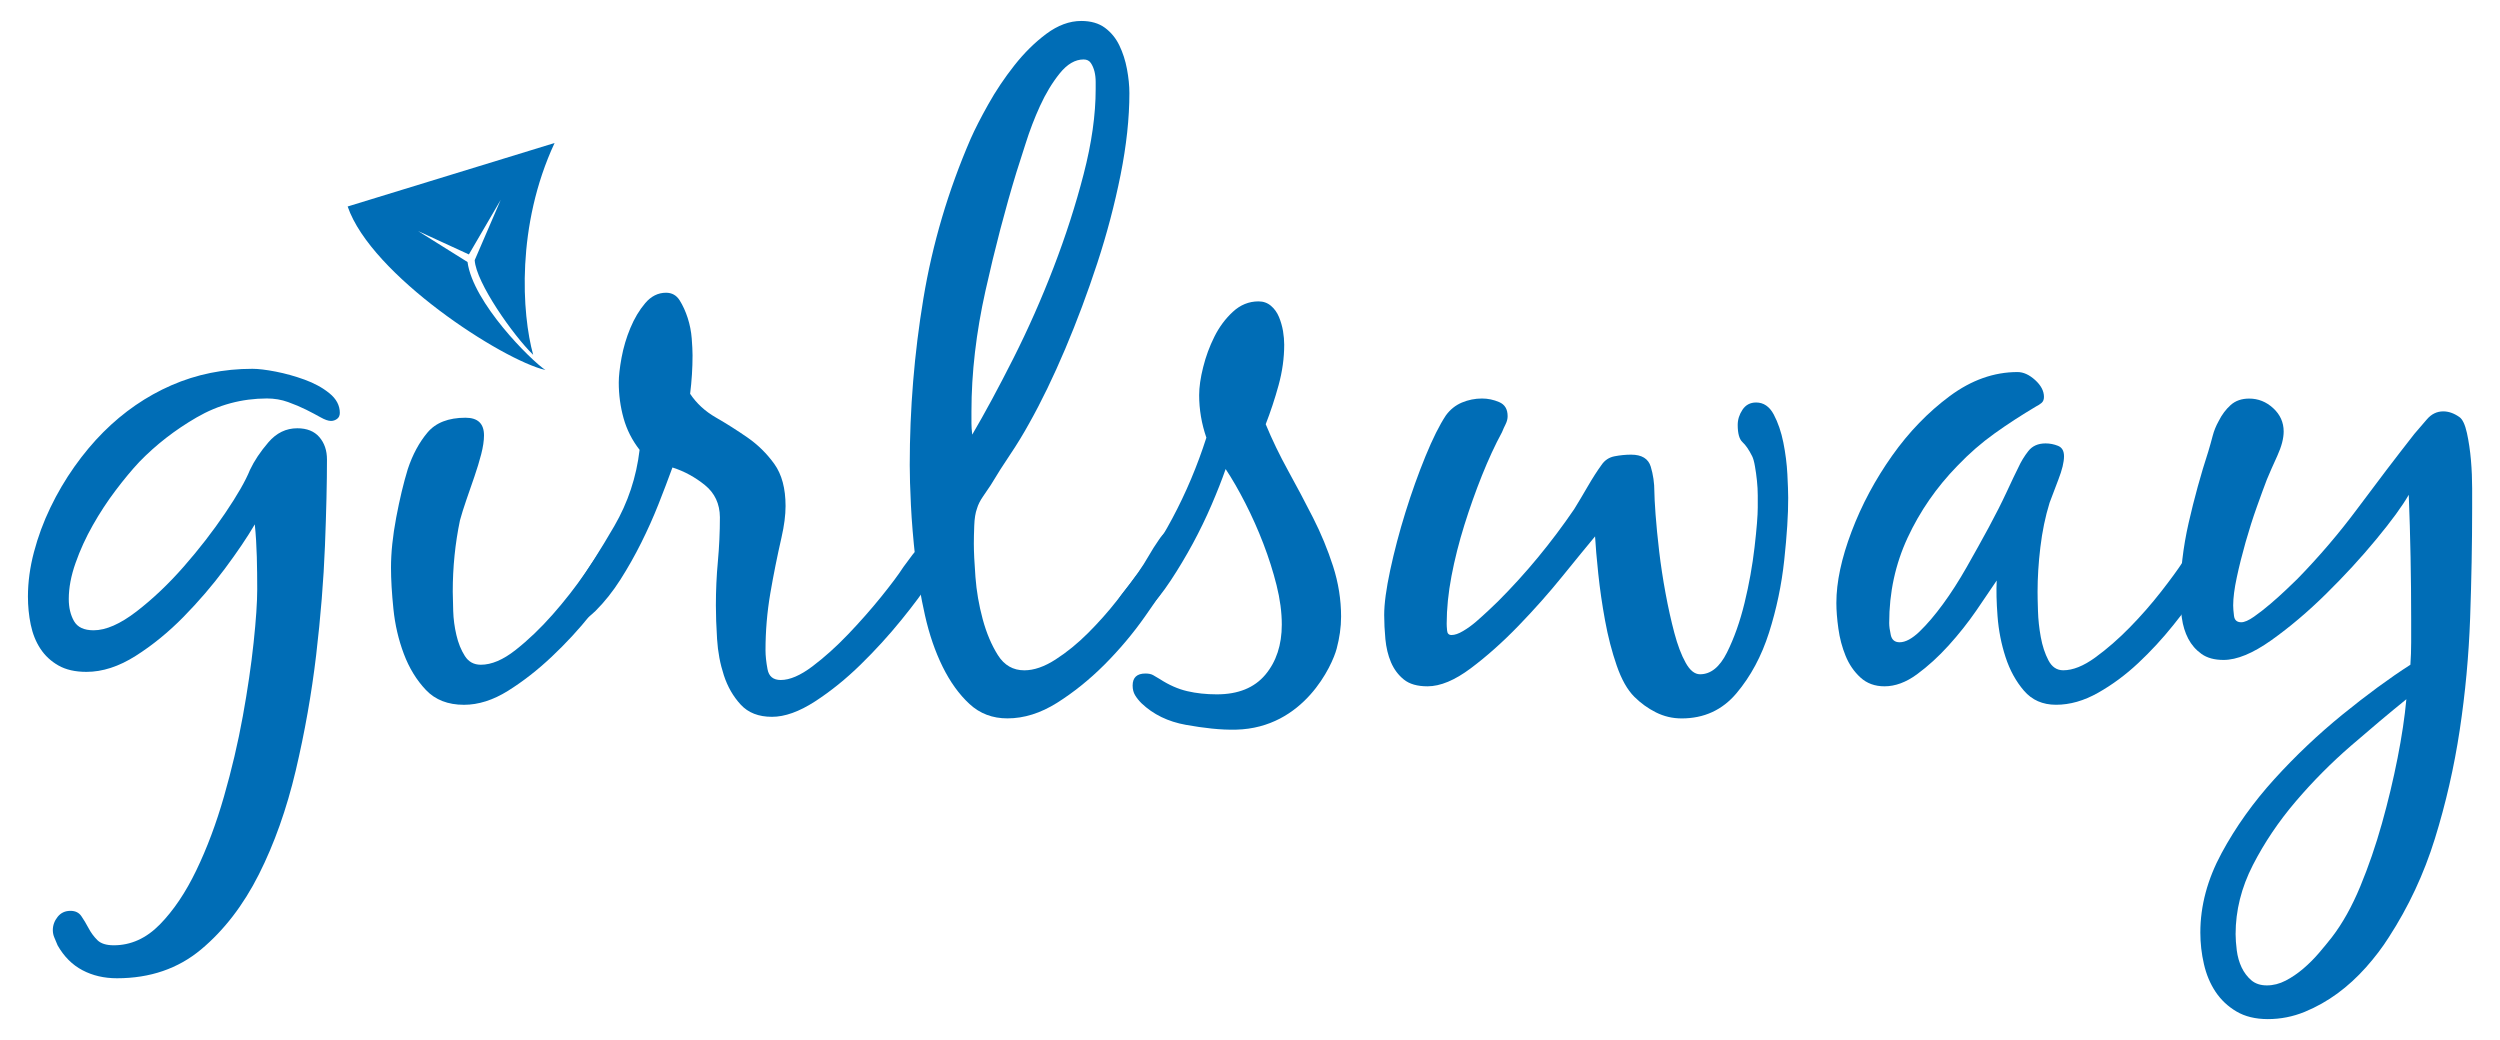 <?xml version="1.0" encoding="UTF-8"?>
<!-- Generator: Adobe Illustrator 23.0.2, SVG Export Plug-In . SVG Version: 6.00 Build 0)  -->
<svg version="1.1" id="Layer_1" xmlns="http://www.w3.org/2000/svg" xmlns:xlink="http://www.w3.org/1999/xlink" x="0px" y="0px" viewBox="0 0 609.6 253.6" style="enable-background:new 0 0 609.6 253.6;" xml:space="preserve">
<style type="text/css">
	.st0{fill:#006DB6;}
</style>
<g>
	<path class="st0" d="M47.95,101.78c-5.28,3.06-9.94,6.68-13.98,10.85c-1.83,1.95-3.75,4.27-5.77,6.94   c-2.02,2.67-3.88,5.51-5.57,8.5c-1.7,3-3.1,6.06-4.2,9.19c-1.11,3.13-1.66,6.06-1.66,8.8c0,2.09,0.42,3.88,1.27,5.38   c0.85,1.5,2.44,2.25,4.79,2.25c3,0,6.48-1.53,10.46-4.59c3.97-3.06,7.82-6.71,11.53-10.95c3.71-4.23,7.07-8.57,10.07-13   c3-4.43,5.01-7.95,6.06-10.56c1.04-2.21,2.54-4.46,4.5-6.74c1.96-2.28,4.3-3.42,7.04-3.42c2.35,0,4.14,0.72,5.38,2.15   c1.24,1.44,1.86,3.26,1.86,5.47c0,5.61-0.16,12.61-0.49,21.02c-0.33,8.41-1.05,17.3-2.15,26.68c-1.11,9.38-2.77,18.77-4.98,28.15   c-2.22,9.38-5.21,17.82-8.99,25.32c-3.78,7.49-8.47,13.59-14.07,18.28c-5.61,4.69-12.45,7.04-20.53,7.04   c-3.13,0-5.93-0.65-8.41-1.96c-2.48-1.3-4.5-3.32-6.06-6.06c-0.26-0.65-0.52-1.27-0.78-1.86c-0.26-0.59-0.39-1.21-0.39-1.86   c0-1.17,0.39-2.25,1.17-3.23c0.78-0.98,1.82-1.47,3.13-1.47c1.17,0,2.05,0.42,2.64,1.27c0.59,0.85,1.17,1.82,1.76,2.93   c0.59,1.11,1.3,2.08,2.15,2.93c0.85,0.85,2.18,1.27,4.01,1.27c4.17,0,7.92-1.69,11.24-5.08c3.32-3.39,6.29-7.79,8.89-13.2   c2.61-5.41,4.85-11.4,6.74-17.98c1.89-6.58,3.42-13.1,4.59-19.55c1.17-6.45,2.05-12.45,2.64-17.99c0.59-5.54,0.88-9.87,0.88-13   c0-2.61-0.03-5.24-0.1-7.92c-0.07-2.67-0.23-5.31-0.49-7.92c-1.83,3.13-4.27,6.74-7.33,10.85c-3.06,4.11-6.42,8.01-10.07,11.73   c-3.65,3.71-7.53,6.88-11.63,9.48c-4.11,2.61-8.11,3.91-12.02,3.91c-2.74,0-5.02-0.52-6.84-1.56c-1.83-1.04-3.29-2.41-4.4-4.1   c-1.11-1.69-1.89-3.65-2.35-5.87c-0.46-2.21-0.68-4.5-0.68-6.84c0-3.52,0.49-7.14,1.47-10.85c0.98-3.71,2.31-7.33,4.01-10.85   c1.69-3.52,3.65-6.84,5.86-9.97c2.22-3.13,4.56-5.93,7.04-8.41c4.95-4.95,10.49-8.76,16.62-11.44c6.12-2.67,12.71-4.01,19.74-4.01   c1.43,0,3.32,0.23,5.67,0.68c2.35,0.46,4.69,1.11,7.04,1.96c2.35,0.85,4.37,1.95,6.06,3.32c1.69,1.37,2.54,2.97,2.54,4.79   c0,0.65-0.23,1.14-0.68,1.47c-0.46,0.33-0.95,0.49-1.47,0.49c-0.65,0-1.5-0.29-2.54-0.88c-1.04-0.59-2.22-1.2-3.52-1.86   c-1.3-0.65-2.77-1.27-4.4-1.86c-1.63-0.59-3.36-0.88-5.18-0.88C58.93,97.18,53.23,98.72,47.95,101.78z"/>
	<path class="st0" d="M110.51,148.99c0.06,1.96,0.32,3.91,0.78,5.87c0.45,1.95,1.14,3.65,2.05,5.08c0.91,1.44,2.21,2.15,3.91,2.15   c2.61,0,5.44-1.2,8.5-3.62c3.06-2.41,6.06-5.28,8.99-8.6c2.93-3.32,5.6-6.74,8.02-10.26c2.41-3.52,4.27-6.32,5.57-8.41   c0.65-0.91,1.4-1.96,2.25-3.13c0.85-1.17,1.92-1.76,3.23-1.76c1.3,0,2.05,0.46,2.25,1.37c0.19,0.91,0.29,1.89,0.29,2.93   c0,0.65-0.19,1.44-0.59,2.35c-0.39,0.91-0.88,1.86-1.47,2.83c-0.59,0.98-1.17,1.89-1.76,2.74c-0.59,0.85-1.08,1.53-1.47,2.05   c-1.83,2.61-4.17,5.7-7.04,9.29c-2.87,3.59-6.03,7.01-9.48,10.26c-3.45,3.26-7.01,6.03-10.65,8.31c-3.65,2.28-7.23,3.42-10.75,3.42   c-3.91,0-7.01-1.21-9.29-3.62c-2.28-2.41-4.08-5.34-5.38-8.8c-1.3-3.45-2.15-7.1-2.54-10.95c-0.39-3.84-0.59-7.2-0.59-10.07   c0-3.65,0.42-7.72,1.27-12.22c0.85-4.5,1.79-8.44,2.83-11.83c1.17-3.52,2.77-6.48,4.79-8.89c2.02-2.41,5.11-3.62,9.29-3.62   c3,0,4.5,1.44,4.5,4.3c0,1.3-0.23,2.83-0.68,4.59c-0.46,1.76-1.01,3.59-1.66,5.47c-0.65,1.89-1.3,3.78-1.96,5.67   c-0.65,1.89-1.17,3.55-1.56,4.98c-1.17,5.61-1.76,11.41-1.76,17.4C110.41,145.47,110.44,147.03,110.51,148.99z"/>
	<path class="st0" d="M171.89,118.29c-2.41-1.95-5.05-3.39-7.92-4.3c-1.05,2.87-2.18,5.86-3.42,8.99c-1.24,3.13-2.64,6.26-4.2,9.38   c-1.56,3.13-3.26,6.13-5.08,8.99c-1.83,2.87-3.85,5.41-6.06,7.62c-0.65,0.65-1.44,1.3-2.35,1.96c-0.91,0.65-1.89,0.98-2.93,0.98   c-1.69,0-2.54-0.85-2.54-2.54c0-0.78,0.16-1.53,0.49-2.25c0.33-0.71,0.75-1.4,1.27-2.05c3.78-5.47,7.33-11.08,10.65-16.81   c3.32-5.73,5.38-11.92,6.16-18.57c-1.83-2.35-3.13-4.92-3.91-7.72c-0.78-2.8-1.17-5.7-1.17-8.7c0-1.56,0.23-3.58,0.68-6.06   c0.46-2.47,1.17-4.89,2.15-7.23c0.98-2.35,2.18-4.37,3.62-6.06c1.43-1.69,3.13-2.54,5.08-2.54c1.43,0,2.54,0.62,3.32,1.86   c0.78,1.24,1.43,2.67,1.96,4.3c0.52,1.63,0.85,3.29,0.98,4.99c0.13,1.7,0.2,3.06,0.2,4.11c0,3.13-0.2,6.26-0.59,9.38   c1.56,2.35,3.65,4.27,6.26,5.77c2.61,1.5,5.18,3.13,7.72,4.89c2.54,1.76,4.72,3.91,6.55,6.45c1.82,2.54,2.74,5.96,2.74,10.26   c0,2.22-0.33,4.76-0.98,7.62c-1.04,4.56-1.96,9.12-2.74,13.68c-0.78,4.56-1.17,9.19-1.17,13.88c0,1.3,0.16,2.84,0.49,4.6   c0.32,1.76,1.4,2.64,3.23,2.64c2.21,0,4.79-1.11,7.72-3.32c2.93-2.21,5.83-4.82,8.7-7.82c2.87-3,5.54-6.03,8.02-9.09   c2.47-3.06,4.3-5.5,5.47-7.33c0.65-0.91,1.4-1.92,2.25-3.03c0.85-1.11,1.86-1.66,3.03-1.66c1.17,0,1.92,0.43,2.25,1.27   c0.32,0.85,0.49,1.79,0.49,2.83c0,0.78-0.16,1.5-0.49,2.15c-0.33,0.65-0.68,1.3-1.07,1.95c-1.56,2.48-3.88,5.61-6.94,9.38   c-3.06,3.78-6.39,7.43-9.97,10.93c-3.59,3.51-7.3,6.5-11.14,8.99c-3.85,2.48-7.33,3.73-10.46,3.73c-3.26,0-5.8-0.99-7.62-2.97   c-1.83-1.98-3.2-4.36-4.11-7.14c-0.91-2.78-1.47-5.73-1.66-8.86c-0.2-3.13-0.29-5.86-0.29-8.21c0-3.65,0.16-7.23,0.49-10.75   c0.32-3.52,0.49-7.1,0.49-10.75C175.51,122.86,174.3,120.25,171.89,118.29z"/>
	<path class="st0" d="M236.4,171.66c-2.54-2.35-4.72-5.38-6.55-9.09c-1.83-3.71-3.26-7.88-4.3-12.51   c-1.04-4.62-1.83-9.25-2.35-13.88c-0.52-4.62-0.88-8.96-1.08-13c-0.2-4.04-0.29-7.3-0.29-9.77c0-13.68,1.11-27.2,3.32-40.56   c2.21-13.36,6.06-26.36,11.53-39c1.04-2.35,2.47-5.15,4.3-8.41c1.82-3.26,3.94-6.42,6.35-9.48c2.41-3.06,5.02-5.64,7.82-7.72   c2.8-2.08,5.64-3.13,8.5-3.13c2.35,0,4.27,0.56,5.77,1.66c1.5,1.11,2.67,2.54,3.52,4.3c0.85,1.76,1.47,3.68,1.86,5.77   c0.39,2.09,0.59,4.04,0.59,5.86c0,6.13-0.72,12.77-2.15,19.94c-1.44,7.17-3.32,14.34-5.67,21.5c-2.35,7.17-4.95,14.14-7.82,20.92   c-2.87,6.78-5.8,12.84-8.8,18.18c-1.44,2.61-2.97,5.12-4.59,7.53c-1.63,2.41-3.23,4.92-4.79,7.53c-0.52,0.78-1.14,1.7-1.86,2.74   c-0.72,1.04-1.21,2.02-1.47,2.93c-0.39,1.05-0.62,2.44-0.68,4.2c-0.07,1.76-0.1,3.23-0.1,4.4c0,1.96,0.13,4.66,0.39,8.11   c0.26,3.46,0.85,6.88,1.76,10.26c0.91,3.39,2.15,6.32,3.71,8.8c1.56,2.48,3.71,3.71,6.45,3.71c2.35,0,4.89-0.88,7.62-2.64   c2.74-1.76,5.38-3.91,7.92-6.45c2.54-2.54,4.89-5.18,7.04-7.92c2.15-2.74,3.88-5.02,5.18-6.84c0.91-1.3,1.76-2.64,2.54-4.01   c0.78-1.37,1.63-2.7,2.54-4.01c0.52-0.78,1.08-1.43,1.66-1.95c0.59-0.52,1.4-0.78,2.44-0.78c1.04,0,1.76,0.36,2.15,1.07   c0.39,0.72,0.59,1.53,0.59,2.44c0,1.3-0.33,2.54-0.98,3.71c-0.65,1.17-1.3,2.28-1.96,3.32c-1.95,3.13-4.4,6.78-7.33,10.95   c-2.93,4.17-6.23,8.08-9.87,11.73c-3.65,3.65-7.5,6.74-11.53,9.29c-4.04,2.54-8.08,3.81-12.12,3.81   C242.04,175.18,238.94,174.01,236.4,171.66z M258.39,17.91c-1.83,2.28-3.42,4.92-4.79,7.92c-1.37,3-2.54,6.06-3.52,9.19   c-0.98,3.13-1.73,5.47-2.25,7.04c-2.74,8.99-5.25,18.6-7.53,28.83c-2.28,10.23-3.42,20.04-3.42,29.42c0,1.04,0,2.02,0,2.93   c0,0.78,0.06,1.7,0.19,2.74c3.13-5.34,6.48-11.56,10.07-18.67c3.58-7.1,6.84-14.47,9.77-22.09c2.93-7.62,5.38-15.21,7.33-22.77   c1.96-7.56,2.93-14.47,2.93-20.72c0-0.39,0-0.98,0-1.76c0-0.91-0.1-1.76-0.29-2.54c-0.2-0.78-0.49-1.47-0.88-2.05   c-0.39-0.59-0.98-0.88-1.76-0.88C262.17,14.49,260.22,15.64,258.39,17.91z"/>
	<path class="st0" d="M308.63,103.44c1.56,3.78,3.39,7.56,5.47,11.34c2.08,3.78,4.11,7.59,6.06,11.44   c1.96,3.85,3.58,7.79,4.89,11.83c1.3,4.04,1.96,8.15,1.96,12.31c0,2.61-0.39,5.21-1.08,7.82c-1.04,3.96-7.92,19.34-24.53,19.74   c-3.78,0.09-7.85-0.39-12.22-1.17c-4.37-0.78-7.98-2.54-10.85-5.28c-0.65-0.65-1.17-1.3-1.56-1.96c-0.39-0.65-0.59-1.44-0.59-2.35   c0-1.96,1.05-2.93,3.13-2.93c0.78,0,1.4,0.13,1.86,0.39c0.46,0.26,1.01,0.59,1.66,0.98c2.22,1.44,4.43,2.41,6.65,2.93   c2.21,0.52,4.62,0.78,7.23,0.78c5.21,0,9.15-1.6,11.83-4.79c2.67-3.19,4.01-7.26,4.01-12.22c0-3-0.42-6.19-1.27-9.58   c-0.85-3.39-1.93-6.78-3.23-10.17c-1.3-3.39-2.77-6.68-4.4-9.87c-1.63-3.19-3.23-5.96-4.79-8.31c-0.91,2.61-2.05,5.51-3.42,8.7   c-1.37,3.19-2.9,6.35-4.59,9.48c-1.7,3.13-3.49,6.13-5.38,8.99c-1.89,2.87-3.81,5.28-5.77,7.23c-0.65,0.65-1.4,1.34-2.25,2.05   c-0.85,0.72-1.79,1.07-2.83,1.07c-1.82,0-2.74-0.91-2.74-2.74c0-1.04,0.23-1.96,0.68-2.74c0.46-0.78,1.01-1.56,1.66-2.35   c8.86-11.08,15.51-23.52,19.94-37.34c-1.17-3.39-1.76-6.84-1.76-10.36c0-1.96,0.32-4.23,0.98-6.84c0.65-2.61,1.56-5.08,2.74-7.43   c1.17-2.35,2.67-4.37,4.5-6.06c1.82-1.69,3.91-2.54,6.26-2.54c1.17,0,2.18,0.36,3.03,1.08c0.85,0.72,1.5,1.63,1.96,2.74   c0.45,1.11,0.78,2.25,0.98,3.42c0.19,1.17,0.29,2.28,0.29,3.32c0,3.26-0.46,6.55-1.37,9.87   C310.85,97.28,309.8,100.44,308.63,103.44z"/>
	<path class="st0" d="M435.07,136.57c-0.65,6.06-1.89,11.96-3.71,17.69c-1.83,5.74-4.46,10.65-7.92,14.76   c-3.45,4.11-7.92,6.16-13.39,6.16c-2.22,0-4.3-0.49-6.26-1.47c-1.96-0.98-3.71-2.25-5.28-3.81c-1.7-1.7-3.13-4.24-4.3-7.63   c-1.17-3.39-2.12-7.04-2.83-10.95c-0.72-3.91-1.27-7.72-1.66-11.44c-0.39-3.71-0.65-6.74-0.78-9.09c-1.95,2.35-4.59,5.57-7.92,9.68   c-3.32,4.11-6.91,8.15-10.75,12.12c-3.85,3.98-7.72,7.43-11.63,10.36c-3.91,2.93-7.43,4.4-10.56,4.4c-2.48,0-4.4-0.55-5.77-1.66   c-1.37-1.11-2.41-2.51-3.13-4.2c-0.72-1.69-1.17-3.58-1.37-5.67c-0.19-2.08-0.29-4.04-0.29-5.86c0-2.74,0.49-6.38,1.47-10.95   c0.98-4.56,2.21-9.25,3.71-14.08c1.5-4.82,3.13-9.38,4.89-13.68s3.42-7.62,4.98-9.97c1.04-1.43,2.35-2.47,3.91-3.13   c1.56-0.65,3.19-0.98,4.89-0.98c1.43,0,2.83,0.29,4.2,0.88c1.37,0.59,2.05,1.73,2.05,3.42c0,0.65-0.16,1.3-0.49,1.96   c-0.33,0.65-0.62,1.3-0.88,1.95c-1.7,3.13-3.32,6.65-4.89,10.56c-1.56,3.91-3,7.95-4.3,12.12c-1.3,4.17-2.35,8.31-3.13,12.41   c-0.78,4.11-1.17,7.99-1.17,11.63c0,0.39,0.03,0.95,0.1,1.66c0.06,0.72,0.42,1.08,1.08,1.08c0.78,0,1.73-0.32,2.83-0.98   c1.11-0.65,2.18-1.43,3.23-2.34c1.04-0.91,2.05-1.82,3.03-2.74c0.98-0.91,1.73-1.63,2.25-2.15c6.77-6.77,12.97-14.27,18.57-22.48   c1.04-1.69,2.15-3.55,3.32-5.57c1.17-2.02,2.28-3.74,3.32-5.18c0.78-1.17,1.86-1.89,3.23-2.15c1.37-0.26,2.7-0.39,4.01-0.39   c2.6,0,4.2,0.98,4.79,2.93c0.59,1.96,0.88,3.98,0.88,6.06c0,1.05,0.1,2.9,0.29,5.57c0.2,2.67,0.49,5.67,0.88,8.99   c0.39,3.32,0.91,6.74,1.56,10.26c0.65,3.52,1.37,6.74,2.15,9.68c0.78,2.93,1.69,5.35,2.74,7.23c1.04,1.89,2.22,2.83,3.52,2.83   c2.61,0,4.79-1.76,6.55-5.28c1.76-3.52,3.19-7.56,4.3-12.12c1.11-4.56,1.92-9.09,2.44-13.59c0.52-4.5,0.78-7.72,0.78-9.68   c0-0.78,0-1.76,0-2.93s-0.07-2.38-0.2-3.62c-0.13-1.24-0.29-2.41-0.49-3.52c-0.19-1.11-0.42-1.92-0.68-2.44   c-0.78-1.56-1.56-2.7-2.35-3.42c-0.78-0.71-1.17-2.12-1.17-4.2c0-1.3,0.39-2.54,1.17-3.71c0.78-1.17,1.89-1.76,3.32-1.76   c1.82,0,3.26,0.98,4.3,2.93c1.04,1.96,1.82,4.24,2.34,6.84c0.52,2.61,0.85,5.18,0.98,7.72c0.13,2.54,0.2,4.47,0.2,5.77   C436.05,125.46,435.72,130.51,435.07,136.57z"/>
	<path class="st0" d="M539.17,139.99c-1.11,1.57-1.99,2.87-2.64,3.91c-1.83,2.48-4.04,5.35-6.65,8.6c-2.61,3.26-5.44,6.32-8.5,9.19   c-3.06,2.87-6.32,5.28-9.77,7.23c-3.46,1.96-6.88,2.93-10.26,2.93c-3.26,0-5.86-1.14-7.82-3.42c-1.96-2.28-3.46-5.01-4.5-8.21   c-1.04-3.19-1.69-6.51-1.95-9.97c-0.26-3.45-0.33-6.35-0.2-8.7c-1.3,1.95-2.97,4.4-4.98,7.33c-2.02,2.93-4.27,5.77-6.74,8.5   c-2.48,2.74-5.05,5.08-7.72,7.04c-2.67,1.96-5.31,2.93-7.92,2.93c-2.35,0-4.3-0.71-5.87-2.15c-1.56-1.43-2.77-3.19-3.62-5.28   c-0.85-2.08-1.44-4.3-1.76-6.65c-0.33-2.35-0.49-4.43-0.49-6.26c0-5.08,1.24-10.88,3.71-17.4c2.47-6.52,5.77-12.67,9.87-18.47   c4.1-5.8,8.8-10.65,14.07-14.56c5.28-3.91,10.78-5.86,16.52-5.86c1.43,0,2.86,0.65,4.3,1.95c1.43,1.3,2.15,2.67,2.15,4.11   c0,0.65-0.2,1.14-0.59,1.47c-0.39,0.33-0.85,0.62-1.37,0.88c-3.52,2.09-6.88,4.27-10.07,6.55c-3.19,2.28-6.23,4.92-9.09,7.92   c-5.08,5.21-9.12,11.05-12.12,17.5c-3,6.45-4.5,13.39-4.5,20.82c0,0.78,0.13,1.76,0.39,2.93c0.26,1.17,0.98,1.76,2.15,1.76   c1.43,0,3.06-0.88,4.89-2.64c1.82-1.76,3.71-3.97,5.67-6.65c1.96-2.67,3.88-5.67,5.77-8.99c1.89-3.32,3.68-6.55,5.38-9.68   c1.69-3.13,3.16-6.03,4.4-8.7c1.24-2.67,2.18-4.66,2.84-5.96c0.65-1.43,1.47-2.77,2.44-4.01c0.98-1.24,2.38-1.86,4.2-1.86   c1.04,0,2.05,0.2,3.03,0.59c0.98,0.39,1.47,1.24,1.47,2.54c0,1.44-0.46,3.32-1.37,5.67c-0.91,2.35-1.63,4.24-2.15,5.67   c-1.05,3.39-1.79,7.01-2.25,10.85c-0.46,3.85-0.68,7.46-0.68,10.85c0,1.04,0.03,2.61,0.1,4.69c0.06,2.09,0.29,4.2,0.68,6.35   c0.39,2.15,1.01,4.04,1.86,5.67c0.85,1.63,2.05,2.44,3.62,2.44c2.35,0,4.95-1.04,7.82-3.13c2.86-2.08,5.67-4.53,8.41-7.33   c2.74-2.8,5.28-5.7,7.62-8.7c2.34-3,4.1-5.41,5.28-7.23c0.65-1.04,1.37-2.12,2.15-3.23c0.78-1.11,1.89-1.66,3.32-1.66   c2.08,0,3.13,1.24,3.13,3.71C540.83,137.06,540.27,138.43,539.17,139.99z"/>
	<path class="st0" d="M545.32,246.63c-2.09-1.24-3.78-2.84-5.08-4.79c-1.3-1.96-2.25-4.2-2.83-6.74c-0.59-2.54-0.88-5.12-0.88-7.72   c0-6.52,1.73-12.97,5.18-19.35c3.45-6.39,7.75-12.41,12.9-18.08c5.15-5.67,10.69-10.92,16.62-15.74   c5.93-4.82,11.44-8.86,16.52-12.12c0.13-1.82,0.19-3.65,0.19-5.47c0-1.96,0-3.84,0-5.67c0-10.03-0.19-20.14-0.59-30.3   c-1.56,2.74-4.2,6.35-7.92,10.85c-3.71,4.5-7.79,8.93-12.22,13.29c-4.43,4.37-8.9,8.15-13.39,11.34c-4.5,3.19-8.38,4.79-11.63,4.79   c-2.22,0-4.01-0.49-5.38-1.47c-1.37-0.98-2.44-2.21-3.23-3.71c-0.78-1.5-1.3-3.19-1.56-5.08c-0.26-1.89-0.39-3.68-0.39-5.38   c0-5.86,0.68-11.79,2.05-17.79c1.37-5.99,2.96-11.79,4.79-17.4c0.39-1.3,0.75-2.57,1.07-3.81c0.32-1.24,0.81-2.44,1.47-3.62   c0.78-1.56,1.76-2.86,2.93-3.91c1.17-1.04,2.67-1.56,4.5-1.56c2.21,0,4.17,0.78,5.87,2.35c1.69,1.56,2.54,3.45,2.54,5.67   c0,1.7-0.52,3.68-1.56,5.96c-1.05,2.28-1.89,4.2-2.54,5.77c-0.65,1.7-1.47,3.91-2.44,6.65c-0.98,2.74-1.89,5.61-2.74,8.6   c-0.85,3-1.57,5.87-2.15,8.6c-0.59,2.74-0.88,5.02-0.88,6.84c0,0.65,0.07,1.5,0.2,2.54c0.13,1.05,0.72,1.56,1.76,1.56   c0.78,0,1.82-0.45,3.13-1.37c1.3-0.91,2.64-1.96,4.01-3.13c1.37-1.17,2.67-2.34,3.91-3.52c1.24-1.17,2.12-2.02,2.64-2.54   c5.34-5.47,10.26-11.24,14.76-17.3c4.5-6.06,9.09-12.09,13.78-18.08c0.91-1.04,1.92-2.21,3.03-3.52c1.11-1.3,2.44-1.96,4.01-1.96   c1.3,0,2.61,0.46,3.91,1.37c0.78,0.52,1.4,1.83,1.86,3.91c0.45,2.09,0.78,4.3,0.98,6.65c0.2,2.35,0.29,4.63,0.29,6.84   c0,2.22,0,3.85,0,4.89c0,8.6-0.17,17.5-0.49,26.68c-0.33,9.19-1.17,18.31-2.54,27.37c-1.37,9.06-3.39,17.89-6.06,26.49   c-2.67,8.6-6.42,16.62-11.24,24.05c-1.56,2.47-3.42,4.92-5.57,7.33c-2.15,2.41-4.46,4.53-6.94,6.35c-2.48,1.82-5.15,3.32-8.01,4.5   c-2.87,1.17-5.87,1.76-8.99,1.76C549.95,248.49,547.41,247.87,545.32,246.63z M573.28,181.83c-4.82,4.17-9.32,8.7-13.49,13.59   c-4.17,4.89-7.66,10.07-10.46,15.54c-2.8,5.47-4.2,11.08-4.2,16.81c0,1.17,0.1,2.51,0.29,4.01c0.2,1.5,0.59,2.86,1.17,4.1   c0.59,1.24,1.37,2.28,2.35,3.13c0.98,0.85,2.25,1.27,3.81,1.27c1.57,0,3.09-0.39,4.6-1.17c1.5-0.78,2.93-1.76,4.3-2.93   c1.37-1.17,2.64-2.44,3.81-3.81c1.17-1.37,2.21-2.64,3.13-3.81c2.61-3.39,4.92-7.53,6.94-12.41c2.02-4.89,3.78-10,5.28-15.35   c1.5-5.35,2.77-10.65,3.81-15.93c1.04-5.28,1.76-10.07,2.15-14.37C582.59,173.88,578.1,177.66,573.28,181.83z"/>
	<path class="st0" d="M135.23,34.87c-9.38,20.12-7.99,41.67-5.22,51.65c-4.85-4.71-13.94-17.6-14.26-23.08l6.35-14.72l-7.77,13.32   l-12.39-5.7l12.06,7.55c1.34,9.91,15.37,23.91,19,26.34c-10.54-2.46-42.5-23.12-48.23-39.88L135.23,34.87z"/>
</g>
</svg>